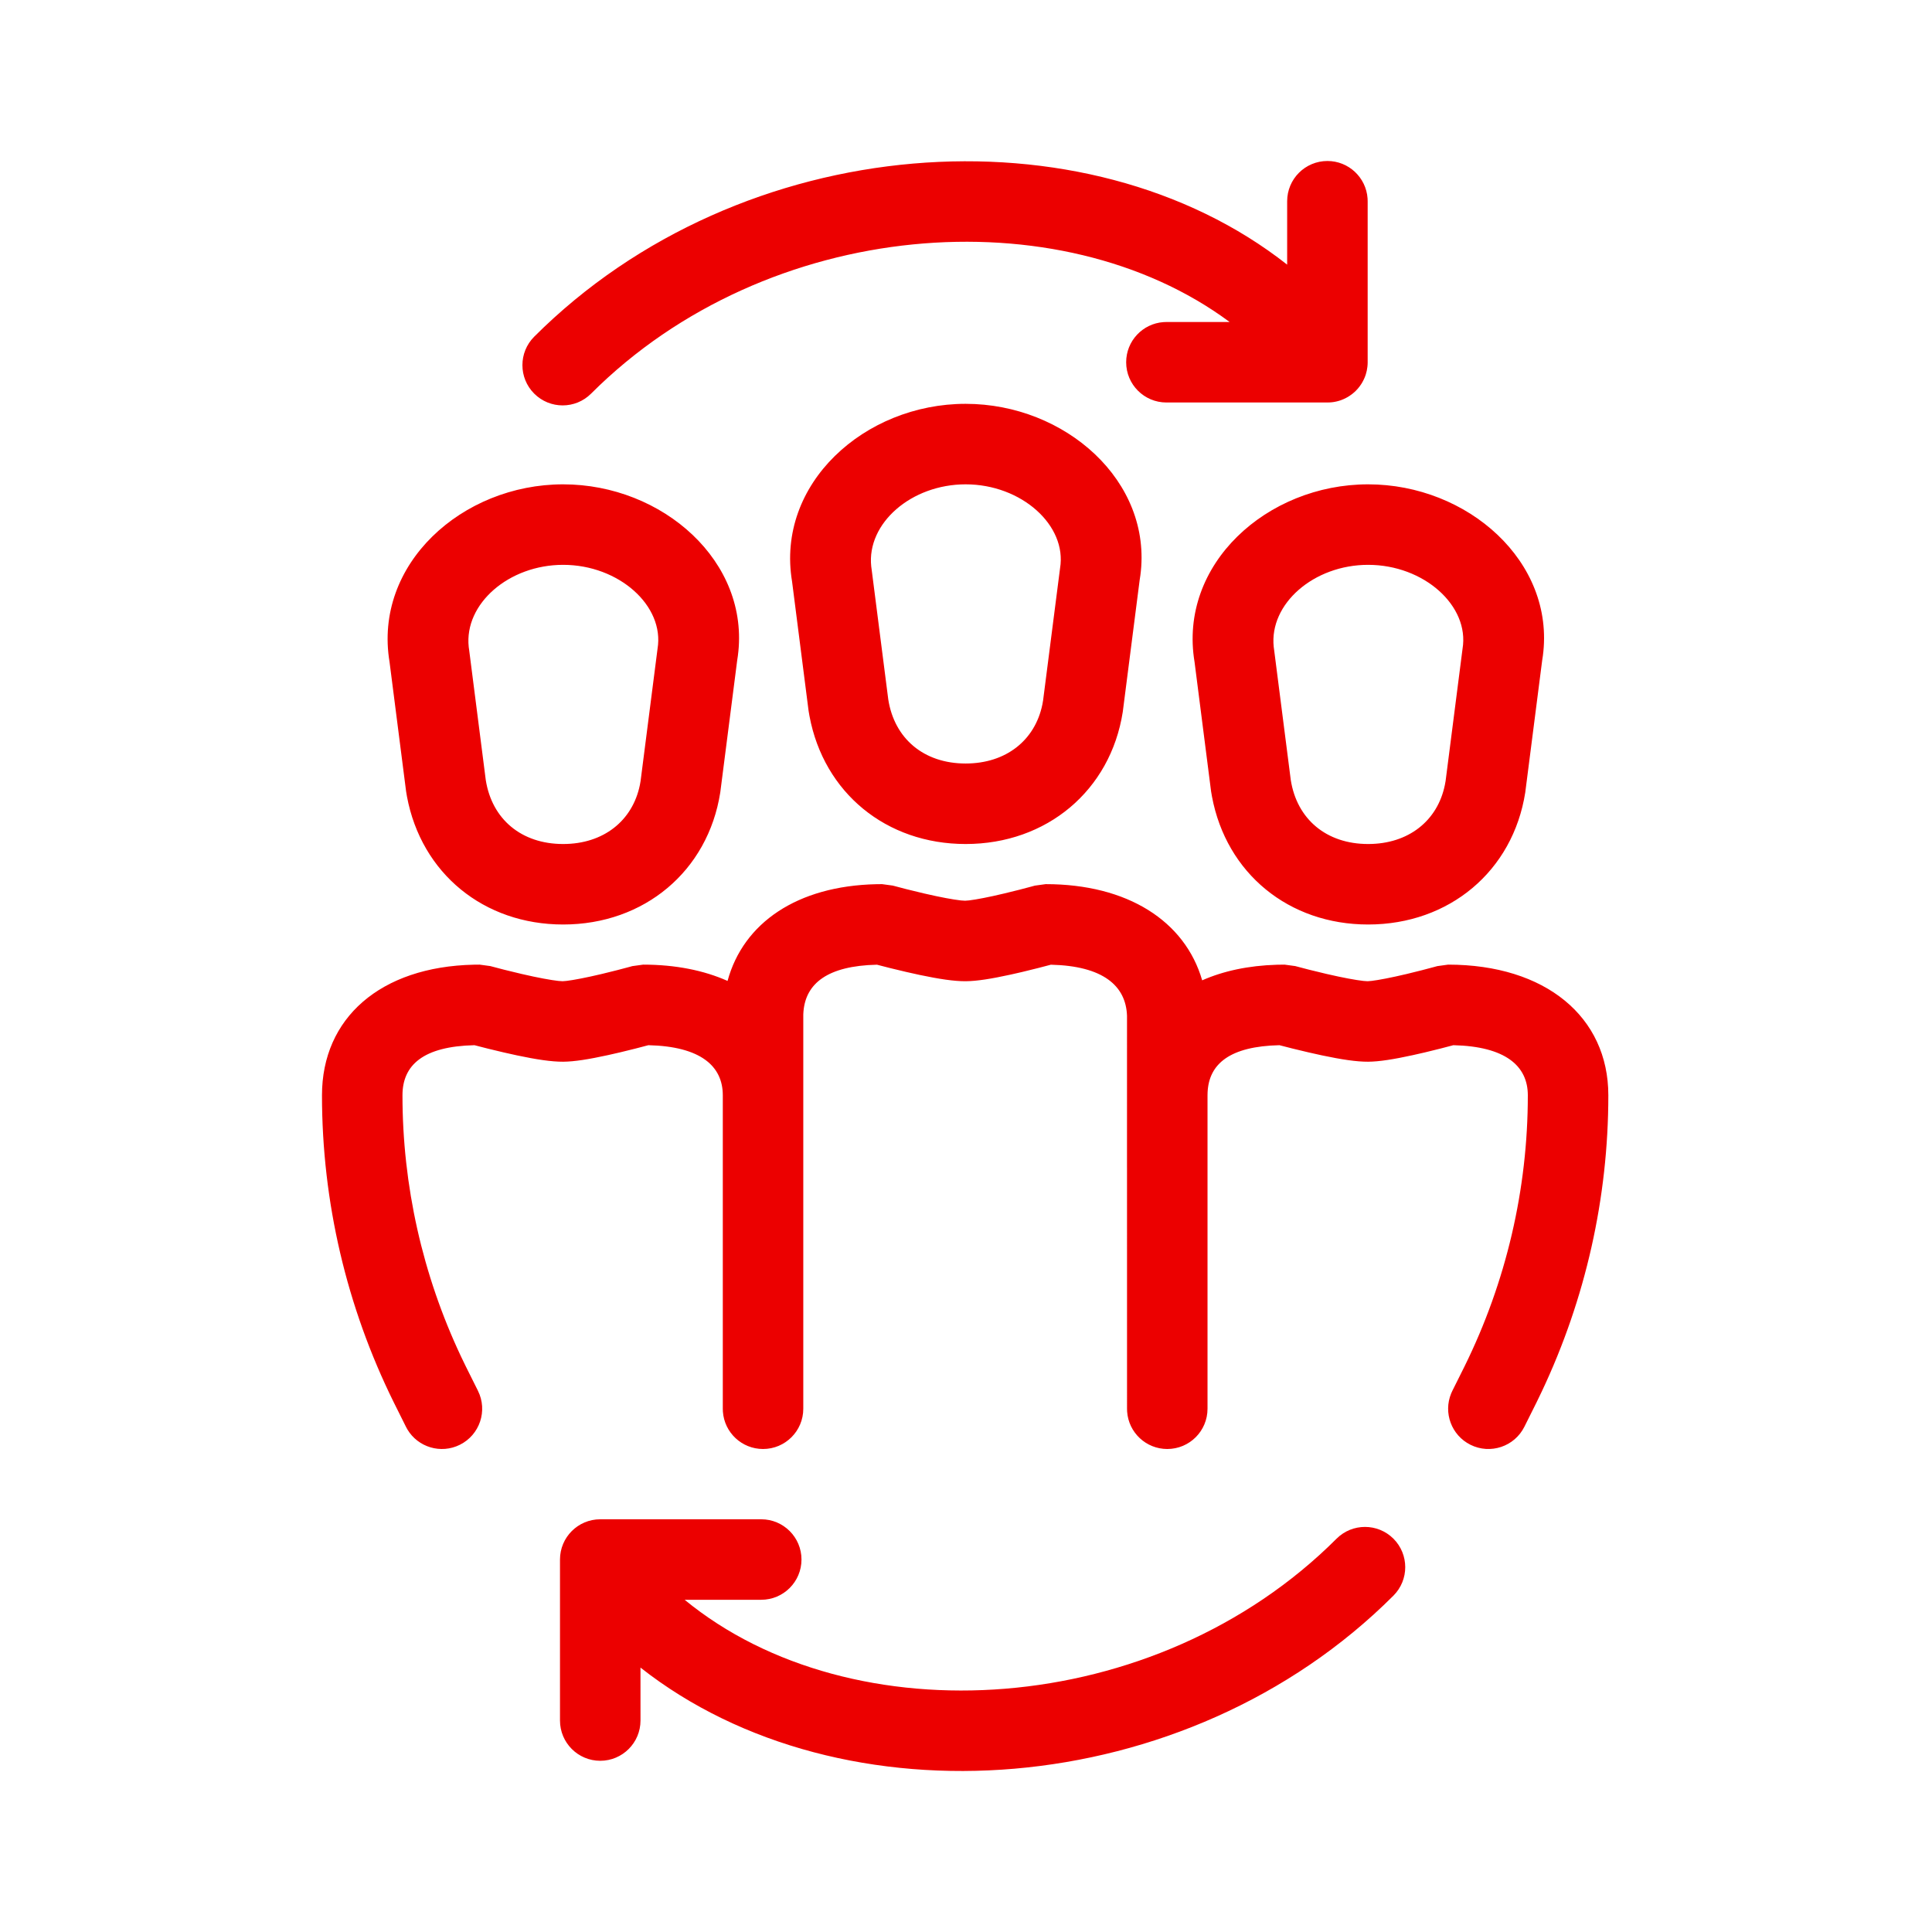 <?xml version="1.0" encoding="UTF-8"?>
<svg width="100px" height="100px" viewBox="0 0 100 100" version="1.1" xmlns="http://www.w3.org/2000/svg" xmlns:xlink="http://www.w3.org/1999/xlink">
    <!-- Generator: Sketch 58 (84663) - https://sketch.com -->
    <title>interacao-equipa</title>
    <desc>Created with Sketch.</desc>
    <g id="interacao-equipa" stroke="none" stroke-width="1" fill="none" fill-rule="evenodd">
        <g id="b.-icons-/-02.-chanels-/-CHAN037---|-team-interaction" fill="#EC0000">
            <path d="M39.402,78.638 C40.552,78.638 41.485,79.57 41.485,80.721 C41.485,81.871 40.552,82.804 39.402,82.804 L39.402,82.804 L35.438,82.805 C44.092,89.915 59.799,89.023 69.179,79.643 C69.992,78.83 71.311,78.83 72.125,79.643 C72.938,80.457 72.938,81.776 72.125,82.589 C61.387,93.327 43.547,94.499 33.151,86.314 L33.152,89.054 C33.152,90.205 32.219,91.138 31.068,91.138 C29.918,91.138 28.985,90.205 28.985,89.054 L28.985,89.054 L28.985,80.721 C28.985,79.57 29.918,78.638 31.068,78.638 L31.068,78.638 Z M54.124,45.763 C58.358,45.763 61.332,47.669 62.225,50.742 C63.317,50.259 64.615,49.979 66.084,49.935 L66.489,49.929 L67.041,50.004 C67.406,50.104 68.003,50.258 68.667,50.412 C68.975,50.482 68.975,50.482 69.286,50.549 C70.01,50.702 70.578,50.789 70.786,50.788 C70.987,50.786 71.533,50.698 72.231,50.545 C72.518,50.481 72.518,50.481 72.803,50.415 C73.369,50.28 73.888,50.145 74.249,50.046 L74.394,50.006 L74.955,49.929 C79.989,49.929 83.247,52.629 83.247,56.692 C83.247,61.996 82.069,67.231 79.799,72.031 L79.533,72.583 L78.903,73.846 C78.39,74.876 77.139,75.294 76.11,74.781 C75.127,74.291 74.7,73.129 75.11,72.129 L75.174,71.987 L75.8,70.732 C77.957,66.362 79.08,61.56 79.08,56.692 C79.08,55.171 77.92,54.161 75.225,54.099 C74.834,54.205 74.322,54.336 73.765,54.469 C73.448,54.543 73.448,54.543 73.12,54.616 C72.148,54.828 71.397,54.95 70.816,54.954 C70.214,54.958 69.434,54.839 68.424,54.626 C68.07,54.55 68.07,54.55 67.728,54.471 C67.151,54.338 66.624,54.205 66.224,54.099 C63.66,54.156 62.574,55.062 62.505,56.537 L62.501,56.692 L62.501,72.917 C62.501,74.067 61.569,75 60.418,75 C59.317,75 58.416,74.147 58.34,73.065 L58.335,72.917 L58.334,60.459 L58.333,60.4 L58.334,52.58 C58.281,51.019 57.089,49.996 54.393,49.933 C54.002,50.038 53.49,50.17 52.932,50.303 L52.724,50.351 C52.59,50.382 52.524,50.397 52.291,50.449 C51.317,50.662 50.565,50.784 49.985,50.788 C49.382,50.792 48.603,50.673 47.595,50.461 C47.239,50.384 47.239,50.384 46.895,50.305 C46.318,50.172 45.792,50.039 45.392,49.933 C42.823,49.991 41.707,50.908 41.587,52.357 L41.578,52.509 L41.578,72.917 C41.578,74.067 40.646,75 39.495,75 C38.394,75 37.493,74.147 37.417,73.065 L37.412,72.917 L37.412,56.692 C37.412,55.171 36.252,54.161 33.56,54.099 C33.168,54.205 32.657,54.336 32.098,54.469 C31.783,54.543 31.783,54.543 31.458,54.615 C30.483,54.828 29.732,54.95 29.152,54.954 C28.549,54.958 27.769,54.84 26.762,54.627 C26.405,54.55 26.405,54.55 26.061,54.471 C25.485,54.338 24.959,54.205 24.559,54.099 C21.905,54.159 20.832,55.127 20.832,56.692 C20.832,61.365 21.867,65.978 23.856,70.199 L24.11,70.725 L24.739,71.987 C25.252,73.017 24.833,74.268 23.803,74.781 C22.82,75.271 21.636,74.912 21.084,73.983 L21.01,73.846 L20.377,72.576 C17.936,67.633 16.666,62.2 16.666,56.692 C16.666,52.698 19.685,50.035 24.531,49.932 L24.824,49.929 L25.377,50.004 C25.742,50.104 26.338,50.259 27.001,50.412 C27.31,50.483 27.31,50.483 27.623,50.55 C28.346,50.703 28.912,50.789 29.121,50.788 C29.321,50.786 29.869,50.697 30.568,50.544 C30.854,50.481 30.854,50.481 31.137,50.415 C31.704,50.28 32.223,50.145 32.585,50.046 L32.73,50.006 L33.291,49.929 C34.96,49.929 36.434,50.227 37.658,50.772 C38.477,47.764 41.264,45.854 45.361,45.766 L45.657,45.763 L46.21,45.838 C46.575,45.938 47.171,46.092 47.834,46.246 C48.144,46.317 48.144,46.317 48.457,46.384 C49.179,46.537 49.745,46.623 49.954,46.621 C50.154,46.62 50.702,46.531 51.402,46.378 C51.687,46.315 51.687,46.315 51.97,46.248 C52.537,46.114 53.056,45.979 53.418,45.88 L53.563,45.84 L54.124,45.763 Z M70.814,25.069 C75.963,25.069 80.503,29.07 79.859,33.943 L79.822,34.188 L78.947,41.017 C78.31,45.084 75.015,47.852 70.814,47.852 C66.706,47.852 63.475,45.205 62.731,41.226 L62.685,40.959 L61.83,34.266 C60.987,29.205 65.585,25.069 70.814,25.069 Z M29.148,25.069 C34.296,25.069 38.837,29.07 38.192,33.943 L38.156,34.188 L37.281,41.017 C36.643,45.084 33.348,47.852 29.148,47.852 C25.039,47.852 21.808,45.205 21.064,41.226 L21.019,40.959 L20.163,34.266 C19.32,29.205 23.918,25.069 29.148,25.069 Z M49.981,20.902 C55.129,20.902 59.67,24.903 59.026,29.777 L58.989,30.021 L58.114,36.85 C57.476,40.918 54.182,43.686 49.981,43.686 C45.873,43.686 42.641,41.038 41.898,37.059 L41.852,36.792 L40.997,30.099 C40.153,25.039 44.751,20.902 49.981,20.902 Z M70.814,29.236 C68.002,29.236 65.688,31.254 65.928,33.487 L65.951,33.659 L66.81,40.371 C67.128,42.4 68.654,43.686 70.814,43.686 C72.904,43.686 74.407,42.483 74.786,40.631 L74.823,40.43 L75.701,33.581 C76.071,31.36 73.705,29.236 70.814,29.236 Z M29.148,29.236 C26.335,29.236 24.021,31.254 24.261,33.487 L24.285,33.659 L25.143,40.371 C25.461,42.4 26.987,43.686 29.148,43.686 C31.237,43.686 32.74,42.483 33.12,40.631 L33.156,40.43 L34.034,33.581 C34.404,31.36 32.038,29.236 29.148,29.236 Z M49.981,25.069 C47.168,25.069 44.855,27.087 45.095,29.32 L45.118,29.492 L45.977,36.205 C46.295,38.233 47.82,39.519 49.981,39.519 C52.07,39.519 53.574,38.317 53.953,36.464 L53.989,36.263 L54.868,29.414 C55.238,27.194 52.871,25.069 49.981,25.069 Z M68.832,20.83 C68.811,20.831 68.789,20.832 68.767,20.833 L68.707,20.833 L68.811,20.831 L68.811,20.831 L68.824,20.829 L68.832,20.83 Z M69.894,20.461 L69.865,20.482 L69.88,20.47 L69.894,20.461 Z M68.707,20.833 L60.373,20.833 C59.223,20.833 58.29,19.901 58.29,18.75 C58.29,17.649 59.143,16.748 60.225,16.672 L60.373,16.667 L63.644,16.666 C54.866,10.151 39.731,11.238 30.596,20.373 C29.783,21.187 28.464,21.187 27.65,20.373 C26.837,19.56 26.837,18.24 27.65,17.427 C38.388,6.689 56.227,5.514 66.623,13.698 L66.623,10.417 C66.623,9.266 67.556,8.333 68.707,8.333 C69.807,8.333 70.708,9.187 70.785,10.268 L70.79,10.417 L70.79,18.75 C70.79,18.76 70.79,18.771 70.79,18.781 C70.789,18.806 70.789,18.832 70.787,18.857 L70.783,18.917 C70.781,18.944 70.779,18.97 70.775,18.996 C70.76,19.127 70.733,19.255 70.694,19.377 C70.689,19.391 70.685,19.405 70.68,19.419 L70.646,19.513 L70.624,19.565 C70.591,19.644 70.553,19.719 70.511,19.792 L70.489,19.83 C70.476,19.85 70.463,19.871 70.45,19.891 C70.399,19.969 70.343,20.044 70.281,20.116 C70.26,20.138 70.24,20.161 70.219,20.182 C70.205,20.198 70.189,20.214 70.174,20.23 L70.119,20.282 L70.057,20.336 C70.036,20.355 70.014,20.372 69.992,20.39 C69.985,20.395 69.977,20.401 69.969,20.407 L69.951,20.421 L69.908,20.452 L69.95,20.42 L69.88,20.47 L69.818,20.512 C69.796,20.527 69.772,20.541 69.749,20.554 C69.725,20.568 69.702,20.581 69.678,20.593 C69.594,20.638 69.507,20.677 69.416,20.71 L69.364,20.728 C69.335,20.737 69.305,20.746 69.275,20.755 C69.245,20.763 69.215,20.771 69.186,20.778 C69.169,20.782 69.152,20.786 69.135,20.789 C69.112,20.794 69.088,20.799 69.064,20.803 L69.019,20.81 L68.975,20.816 C68.955,20.819 68.935,20.821 68.915,20.823 L68.824,20.829 L68.818,20.829 L68.707,20.833 Z" id="🌈-Color"></path>
        </g>
    </g>
</svg>